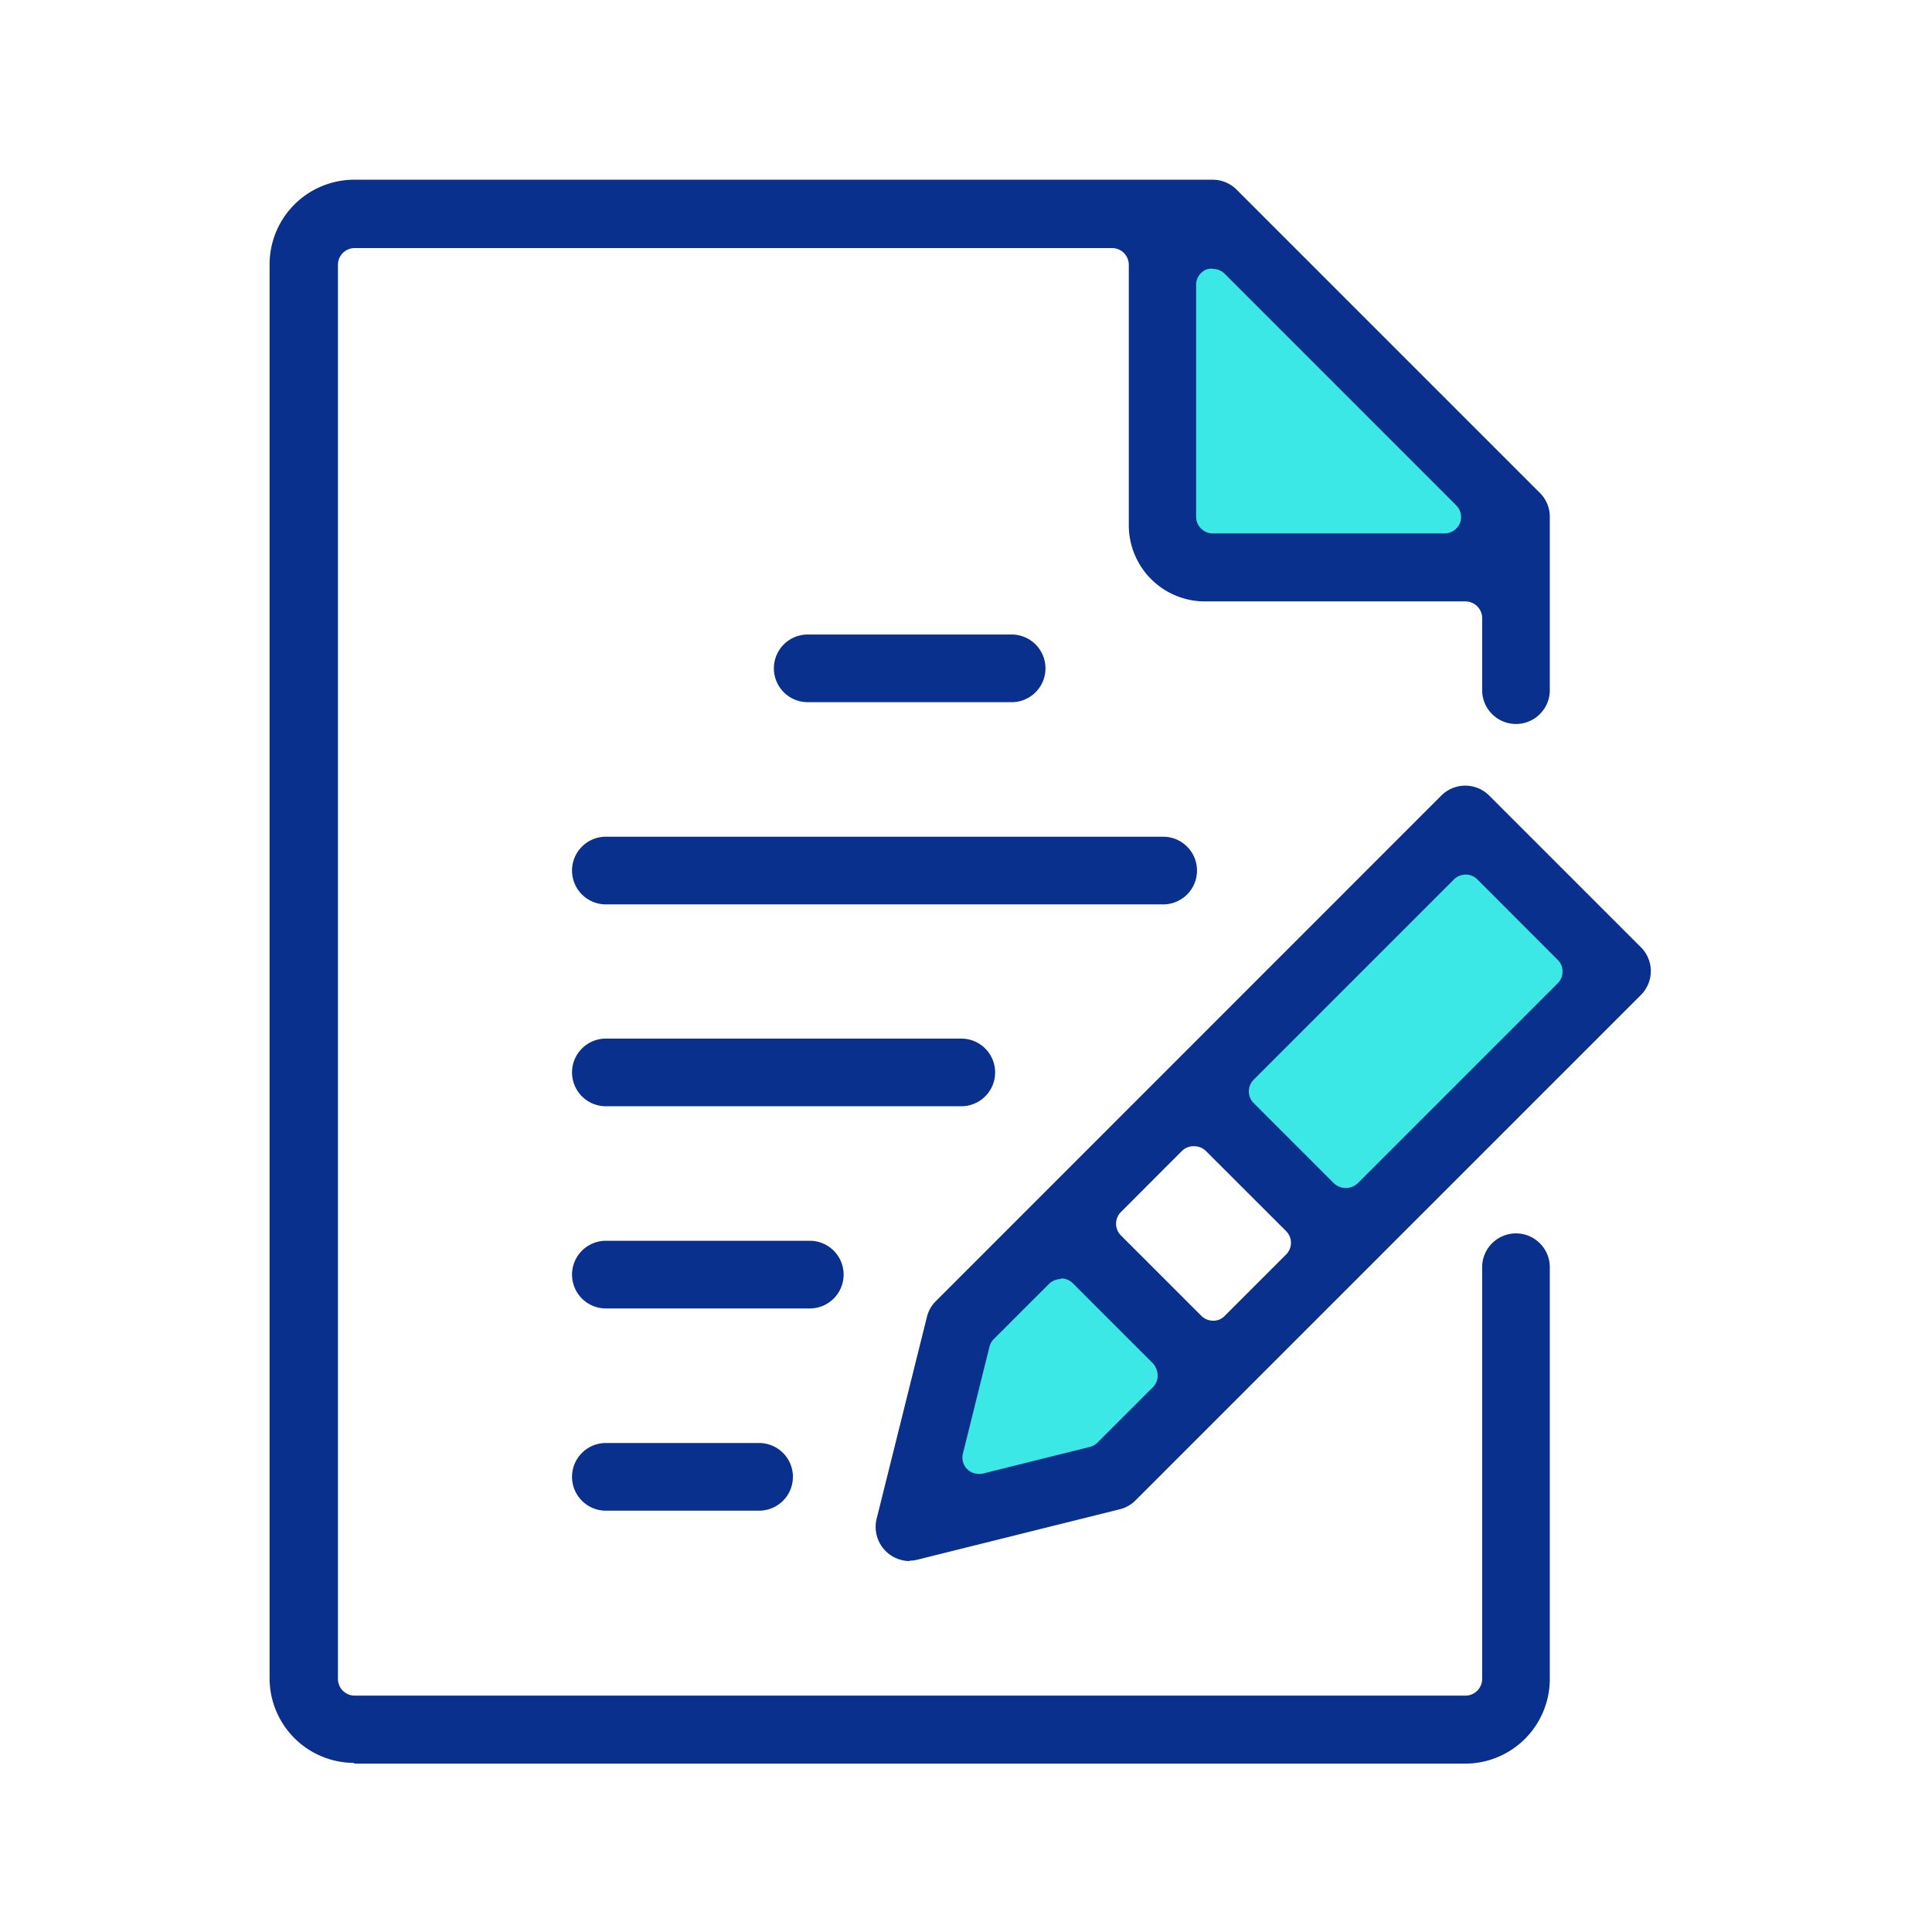 <svg xmlns="http://www.w3.org/2000/svg" xmlns:xlink="http://www.w3.org/1999/xlink" width="86" height="86" viewBox="0 0 86 86">
  <defs>
    <clipPath id="clip-path">
      <rect id="Rectangle_5574" data-name="Rectangle 5574" width="86" height="86" transform="translate(9850 4805)" fill="#fff" stroke="#707070" stroke-width="1"/>
    </clipPath>
    <clipPath id="clip-path-2">
      <rect id="Rectangle_5566" data-name="Rectangle 5566" width="61.483" height="70.505" fill="#09308d"/>
    </clipPath>
  </defs>
  <g id="Mask_Group_1" data-name="Mask Group 1" transform="translate(-9850 -4805)" clip-path="url(#clip-path)">
    <g id="Group_11012" data-name="Group 11012" transform="translate(9862 4813)">
      <path id="Path_45967" data-name="Path 45967" d="M25.01,16.043V1.26H27.7L40.4,13.945v2.1Z" transform="translate(15.048 0.758)" fill="#3be8e6"/>
      <path id="Path_45968" data-name="Path 45968" d="M18.49,41.827l1.7-8.457L24.5,28.95l5.942,6.9-3.892,4.453Z" transform="translate(11.125 17.418)" fill="#3be8e6"/>
      <path id="Path_45969" data-name="Path 45969" d="M25.75,30.587,38.643,17.71l6.279,6.279L32.173,36.738Z" transform="translate(15.493 10.655)" fill="#3be8e6"/>
      <g id="Group_11011" data-name="Group 11011" transform="translate(0)">
        <g id="Group_11010" data-name="Group 11010" clip-path="url(#clip-path-2)">
          <path id="Path_45970" data-name="Path 45970" d="M3.764,70.473A3.77,3.77,0,0,1,0,66.709V3.764A3.77,3.77,0,0,1,3.764,0H41.98a1.516,1.516,0,0,1,1.073.448L56.539,13.934a1.489,1.489,0,0,1,.448,1.073V22.76a1.506,1.506,0,0,1-3.011,0V19.508a.745.745,0,0,0-.737-.737H41.627a3.39,3.39,0,0,1-3.38-3.38V3.78a.745.745,0,0,0-.737-.737H3.78a.745.745,0,0,0-.737.737V66.741a.745.745,0,0,0,.737.737H53.239a.745.745,0,0,0,.737-.737V48.37a1.506,1.506,0,0,1,3.011,0V66.741a3.77,3.77,0,0,1-3.764,3.764H3.764ZM41.98,3.956A.907.907,0,0,0,41.691,4a.738.738,0,0,0-.448.689V15.008a.745.745,0,0,0,.737.737H52.294a.755.755,0,0,0,.689-.448.742.742,0,0,0-.16-.8L42.508,4.18a.737.737,0,0,0-.529-.208Z" transform="translate(0 0)" fill="#09308d"/>
          <path id="Path_45971" data-name="Path 45971" d="M15.546,15.651a1.506,1.506,0,1,1,0-3.011h9a1.506,1.506,0,1,1,0,3.011Z" transform="translate(8.447 7.605)" fill="#09308d"/>
          <path id="Path_45972" data-name="Path 45972" d="M9.936,21.271a1.506,1.506,0,1,1,0-3.011h24.73a1.506,1.506,0,1,1,0,3.011Z" transform="translate(5.072 10.986)" fill="#09308d"/>
          <path id="Path_45973" data-name="Path 45973" d="M9.936,26.881a1.506,1.506,0,1,1,0-3.011H25.68a1.506,1.506,0,1,1,0,3.011Z" transform="translate(5.072 14.362)" fill="#09308d"/>
          <path id="Path_45974" data-name="Path 45974" d="M9.936,32.5a1.506,1.506,0,1,1,0-3.011h9a1.506,1.506,0,1,1,0,3.011Z" transform="translate(5.072 17.743)" fill="#09308d"/>
          <path id="Path_45975" data-name="Path 45975" d="M9.936,38.121a1.506,1.506,0,1,1,0-3.011h6.743a1.506,1.506,0,1,1,0,3.011Z" transform="translate(5.072 21.124)" fill="#09308d"/>
          <path id="Path_45976" data-name="Path 45976" d="M18.36,51.356a1.52,1.52,0,0,1-1.474-1.874l2.242-9a1.479,1.479,0,0,1,.4-.7L42.017,17.288a1.508,1.508,0,0,1,2.146,0l6.743,6.743a1.5,1.5,0,0,1,0,2.13L28.418,48.649a1.479,1.479,0,0,1-.7.4l-9,2.242a1.454,1.454,0,0,1-.368.048ZM25.1,38.8a.812.812,0,0,0-.529.208l-2.467,2.467a.713.713,0,0,0-.192.336L20.73,46.567a.723.723,0,0,0,.192.7.737.737,0,0,0,.529.208.657.657,0,0,0,.176-.016l4.757-1.185a.713.713,0,0,0,.336-.192l2.467-2.467a.712.712,0,0,0,.208-.529.78.78,0,0,0-.208-.529l-3.572-3.572a.712.712,0,0,0-.529-.208Zm5.91-5.91a.737.737,0,0,0-.529.208L27.762,35.82a.735.735,0,0,0,0,1.041l3.572,3.572a.754.754,0,0,0,.529.224.692.692,0,0,0,.529-.224l2.723-2.723a.735.735,0,0,0,0-1.041L31.542,33.1a.737.737,0,0,0-.529-.208M43.106,20.8a.754.754,0,0,0-.529.224l-8.905,8.905a.735.735,0,0,0,0,1.041l3.572,3.572a.775.775,0,0,0,1.057,0l8.905-8.905a.735.735,0,0,0,0-1.041L43.634,21.02a.754.754,0,0,0-.529-.224" transform="translate(10.134 10.132)" fill="#09308d"/>
        </g>
      </g>
    </g>
  </g>
</svg>
